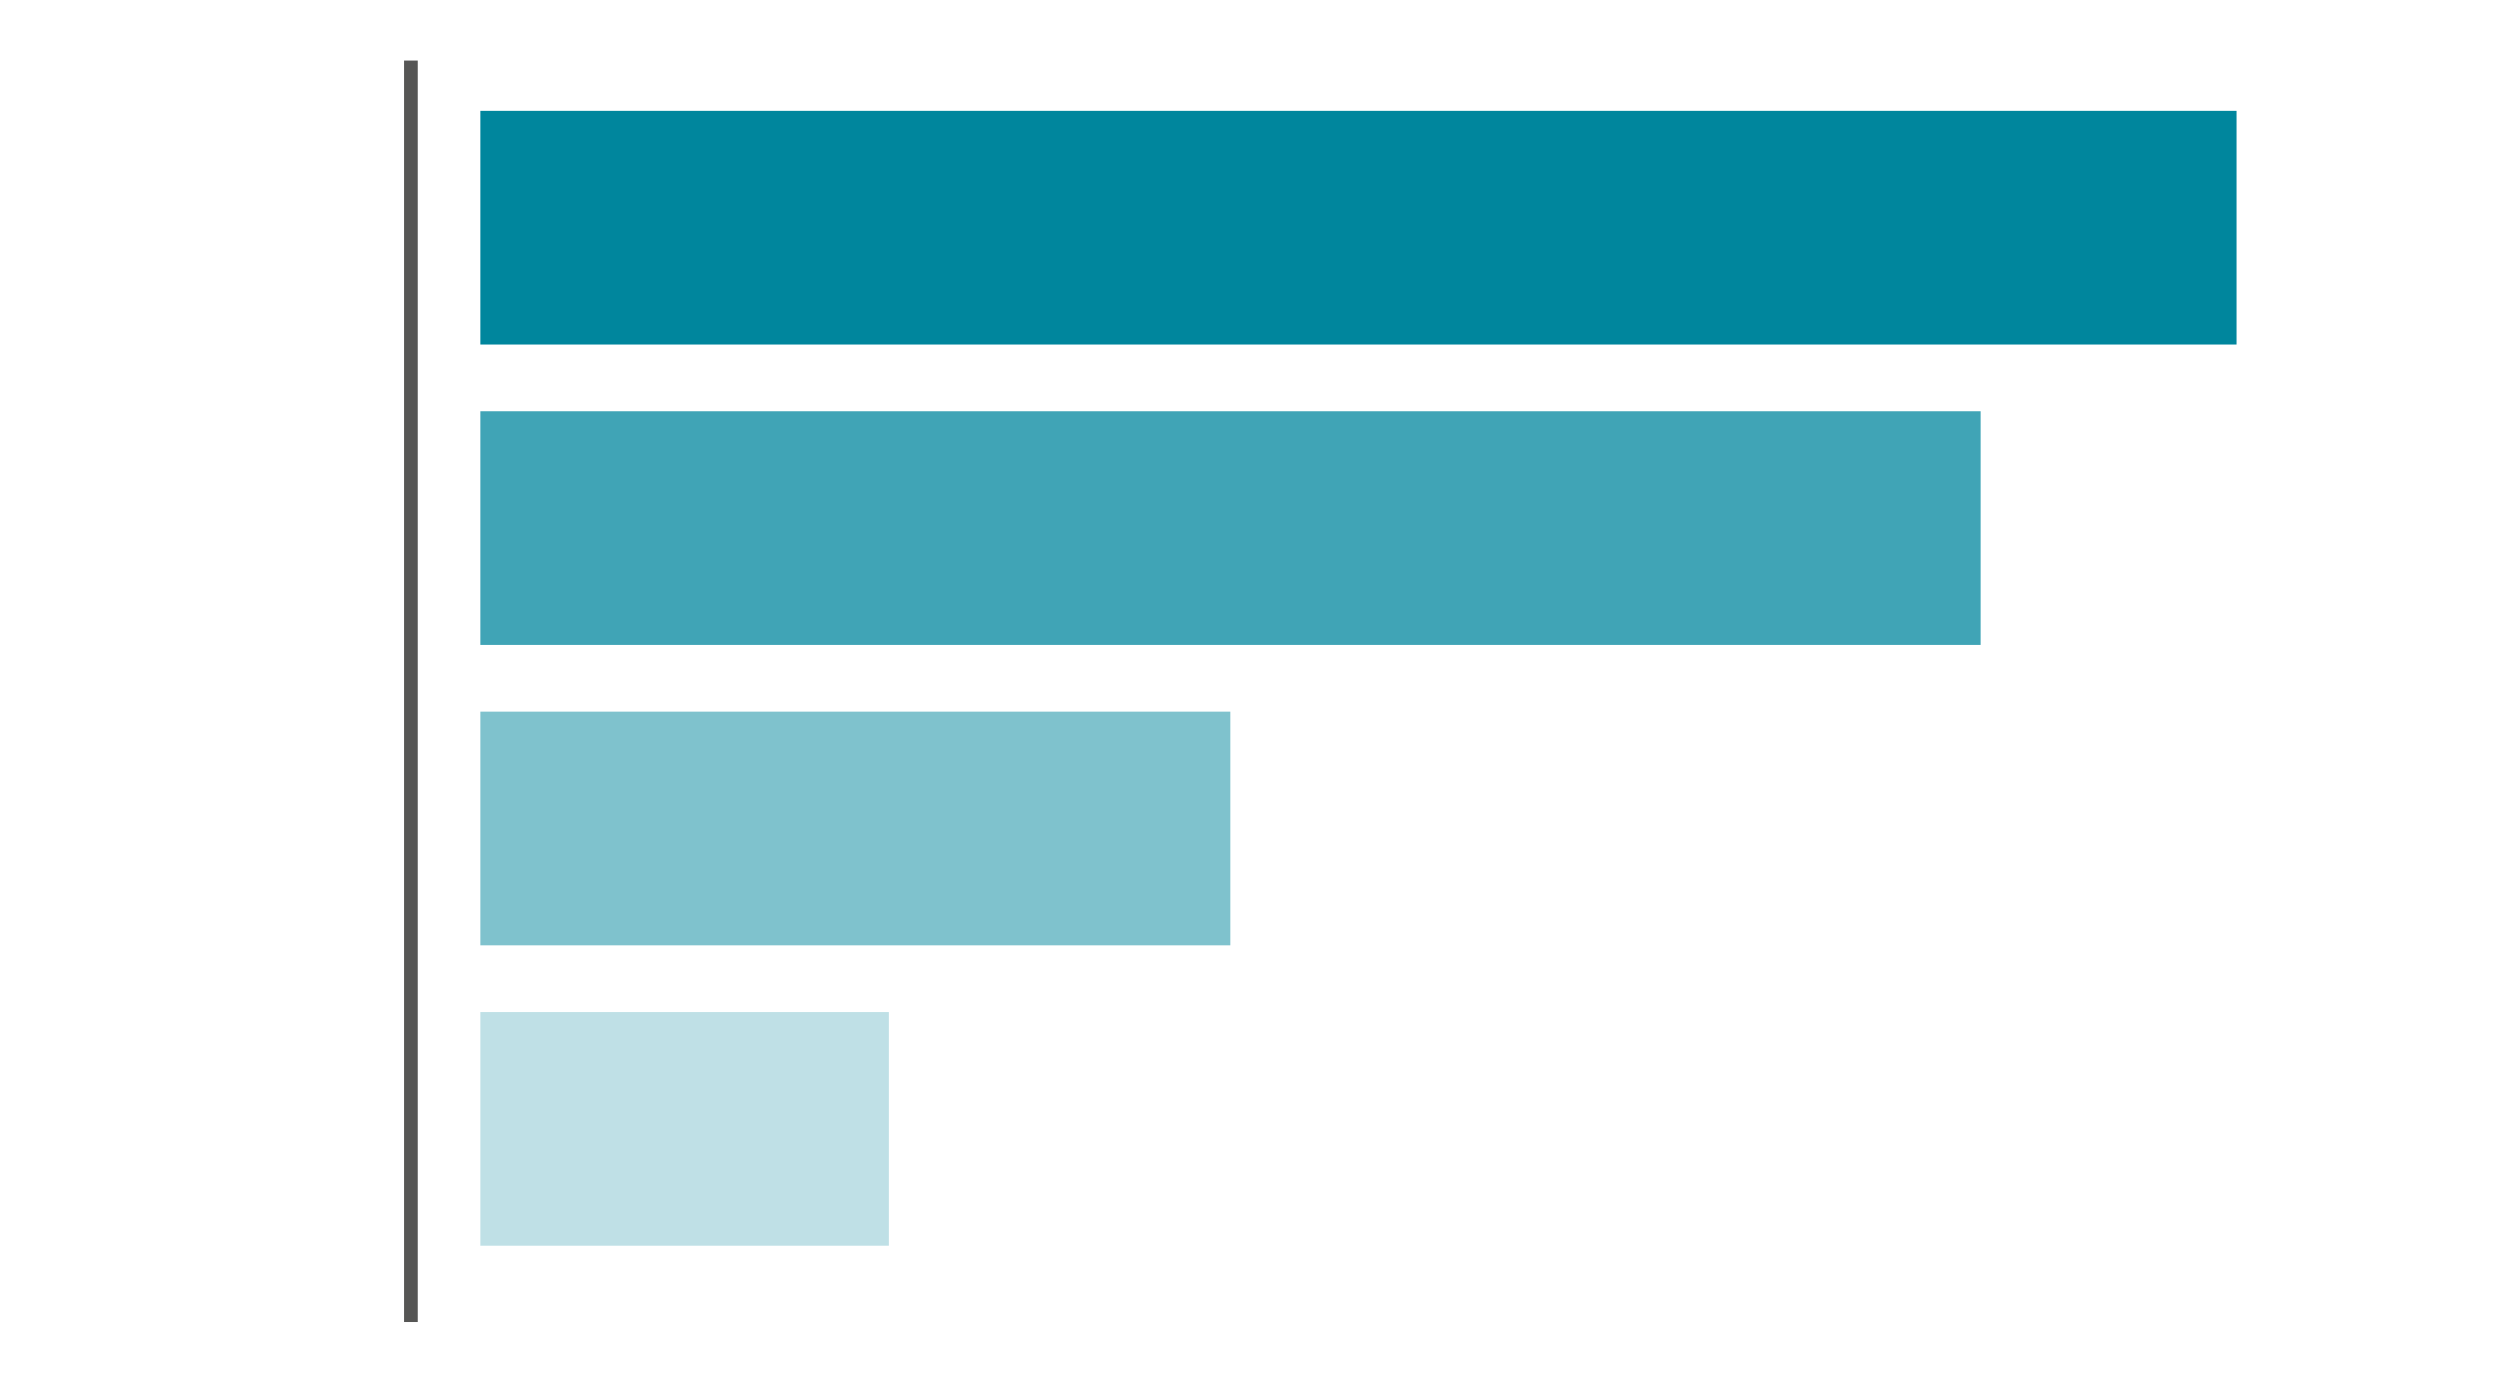 <?xml version="1.0" encoding="UTF-8"?><svg xmlns="http://www.w3.org/2000/svg" xmlns:xlink="http://www.w3.org/1999/xlink" version="1.1" id="Ebene_1" x="0px" y="0px" viewBox="0 0 730.7 407.1" xml:space="preserve"><line fill="none" stroke="#565655" stroke-width="4" stroke-miterlimit="10" x1="120.1" y1="17.7" x2="120.1" y2="386.4"/><rect x="140.4" y="32.4" fill="#00869D" width="513.3" height="68.3"/><rect x="140.4" y="120.2" opacity="0.75" fill="#00869D" width="438.5" height="68.3"/><rect x="140.4" y="208" opacity="0.5" fill="#00869D" width="219.2" height="68.3"/><rect x="140.4" y="295.8" opacity="0.25" fill="#00869D" width="119.4" height="68.3"/></svg>